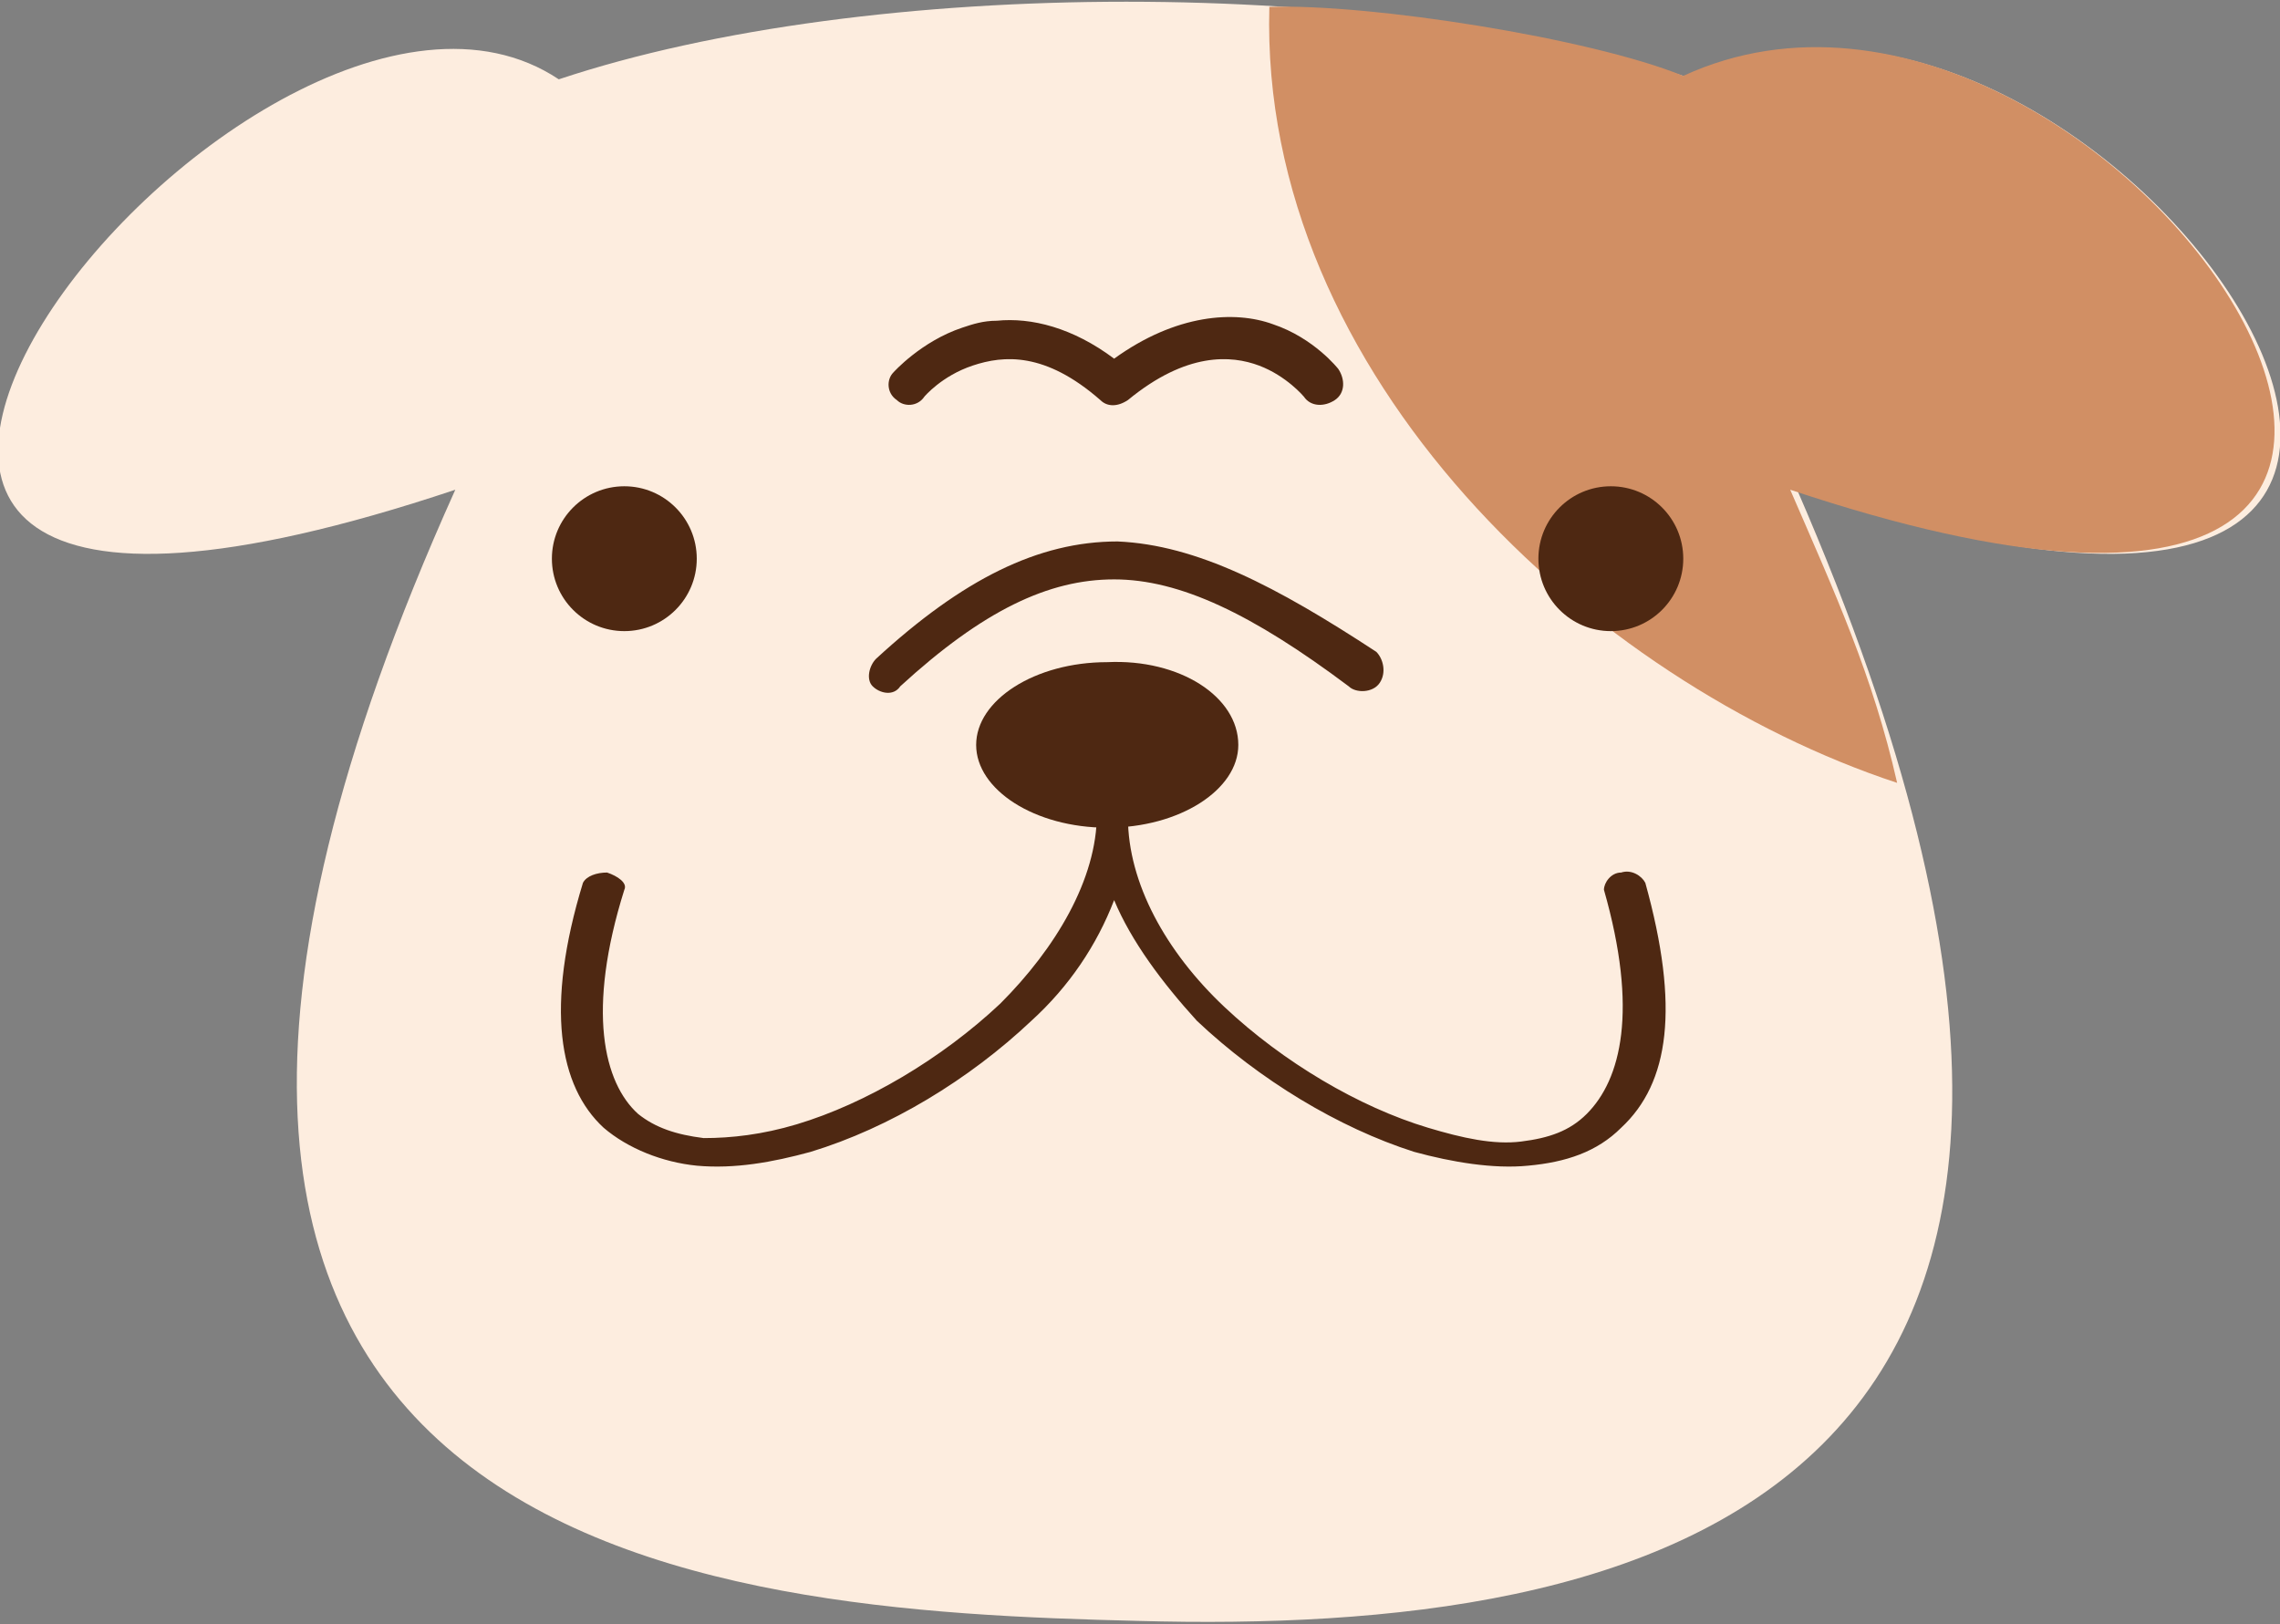 <?xml version="1.0" encoding="utf-8"?>
<!-- Generator: Adobe Illustrator 22.0.1, SVG Export Plug-In . SVG Version: 6.00 Build 0)  -->
<svg version="1.1" id="レイヤー_1" xmlns="http://www.w3.org/2000/svg" xmlns:xlink="http://www.w3.org/1999/xlink" x="0px"
	 y="0px" viewBox="0 0 66.1 47.1" style="enable-background:new 0 0 66.1 47.1;" xml:space="preserve">
<rect x="0" y="0" width="66.1" height="47.1" fill="#808080" stroke="none"/>
<style type="text/css">
	.st0{fill:#FDEDDF;}
	.st1{fill:#4E2812;}
	.st2{fill:#D18F64;}
</style>
<g>
	<path class="st0" d="M13.2,14.2c-26.9,9-6-17.9,3-11.9c9-3,23.9-3,32.9,0c11.9-6,29.9,20.9,3,11.9C65,43.9,47.5,47.4,33,47
		C20.5,46.7-0.8,45.3,13.2,14.2L13.2,14.2z M13.2,14.2"/>
	<path class="st1" d="M35.9,21.6c0,1.3-1.7,2.4-3.8,2.4c-2.1,0-3.8-1.1-3.8-2.4s1.7-2.4,3.8-2.4C34.2,19.1,35.9,20.2,35.9,21.6
		L35.9,21.6z M35.9,21.6"/>
	<path class="st1" d="M32.3,23.2c-0.3,0-0.5,0.2-0.5,0.4c0,1.9-1.2,3.9-2.8,5.5c-1.7,1.6-3.9,2.9-5.9,3.5c-1,0.3-1.9,0.4-2.7,0.4
		c-0.8-0.1-1.4-0.3-1.9-0.7c-1-0.9-1.5-3-0.4-6.5c0.1-0.2-0.2-0.4-0.5-0.5c-0.3,0-0.6,0.1-0.7,0.3c-1.1,3.6-0.7,5.9,0.6,7.1
		c0.7,0.6,1.7,1,2.7,1.1c1.1,0.1,2.2-0.1,3.3-0.4c2.3-0.7,4.6-2.1,6.4-3.8c1.1-1,1.9-2.2,2.4-3.5c0.5,1.2,1.4,2.4,2.4,3.5
		c1.8,1.7,4.1,3.1,6.3,3.8c1.1,0.3,2.3,0.5,3.3,0.4c1.1-0.1,2-0.4,2.7-1.1c1.4-1.3,1.7-3.5,0.7-7.1c-0.1-0.2-0.4-0.4-0.7-0.3
		c-0.3,0-0.5,0.3-0.5,0.5c1,3.5,0.5,5.5-0.5,6.5c-0.5,0.5-1.1,0.7-1.9,0.8c-0.8,0.1-1.7-0.1-2.7-0.4c-2-0.6-4.2-1.9-5.9-3.5
		c-1.7-1.6-2.8-3.6-2.8-5.5C33,23.4,32.7,23.2,32.3,23.2L32.3,23.2z M32.3,23.2"/>
	<path class="st2" d="M36.8,0.2c-0.3,10.7,9.4,19.6,18.2,22.5c-0.7-3.1-1.8-5.5-3.1-8.5c26.6,8.9,9.5-17.8-3.1-12
		C46.1,1.1,39.7,0.1,36.8,0.2L36.8,0.2z M36.8,0.2"/>
	<path class="st1" d="M32.4,15.7c-2.3,0-4.5,1.1-7,3.4c-0.2,0.2-0.3,0.6-0.1,0.8c0.2,0.2,0.6,0.3,0.8,0c2.4-2.2,4.3-3.1,6.2-3.1
		c1.9,0,4,1,6.8,3.1c0.2,0.2,0.7,0.2,0.9-0.1c0.2-0.3,0.1-0.7-0.1-0.9C37,17,34.7,15.8,32.4,15.7L32.4,15.7z M32.4,15.7"/>
	<path class="st1" d="M28.9,9.3c-0.4,0-0.7,0.1-1,0.2c-1.2,0.4-2,1.3-2,1.3c-0.2,0.2-0.2,0.6,0.1,0.8c0.2,0.2,0.6,0.2,0.8-0.1
		c0,0,0.5-0.6,1.4-0.9c0.9-0.3,2.1-0.4,3.7,1c0.2,0.2,0.5,0.2,0.8,0c1.7-1.4,3-1.3,3.8-1c0.8,0.3,1.3,0.9,1.3,0.9
		c0.2,0.3,0.6,0.3,0.9,0.1c0.3-0.2,0.3-0.6,0.1-0.9c0,0-0.7-0.9-1.9-1.3c-1.1-0.4-2.8-0.3-4.6,1C31.1,9.5,29.9,9.2,28.9,9.3
		L28.9,9.3z M28.9,9.3"/>
	<circle class="st1" cx="18.1" cy="16.2" r="2.1"/>
	<circle class="st1" cx="46.7" cy="16.2" r="2.1"/>
</g>
</svg>
